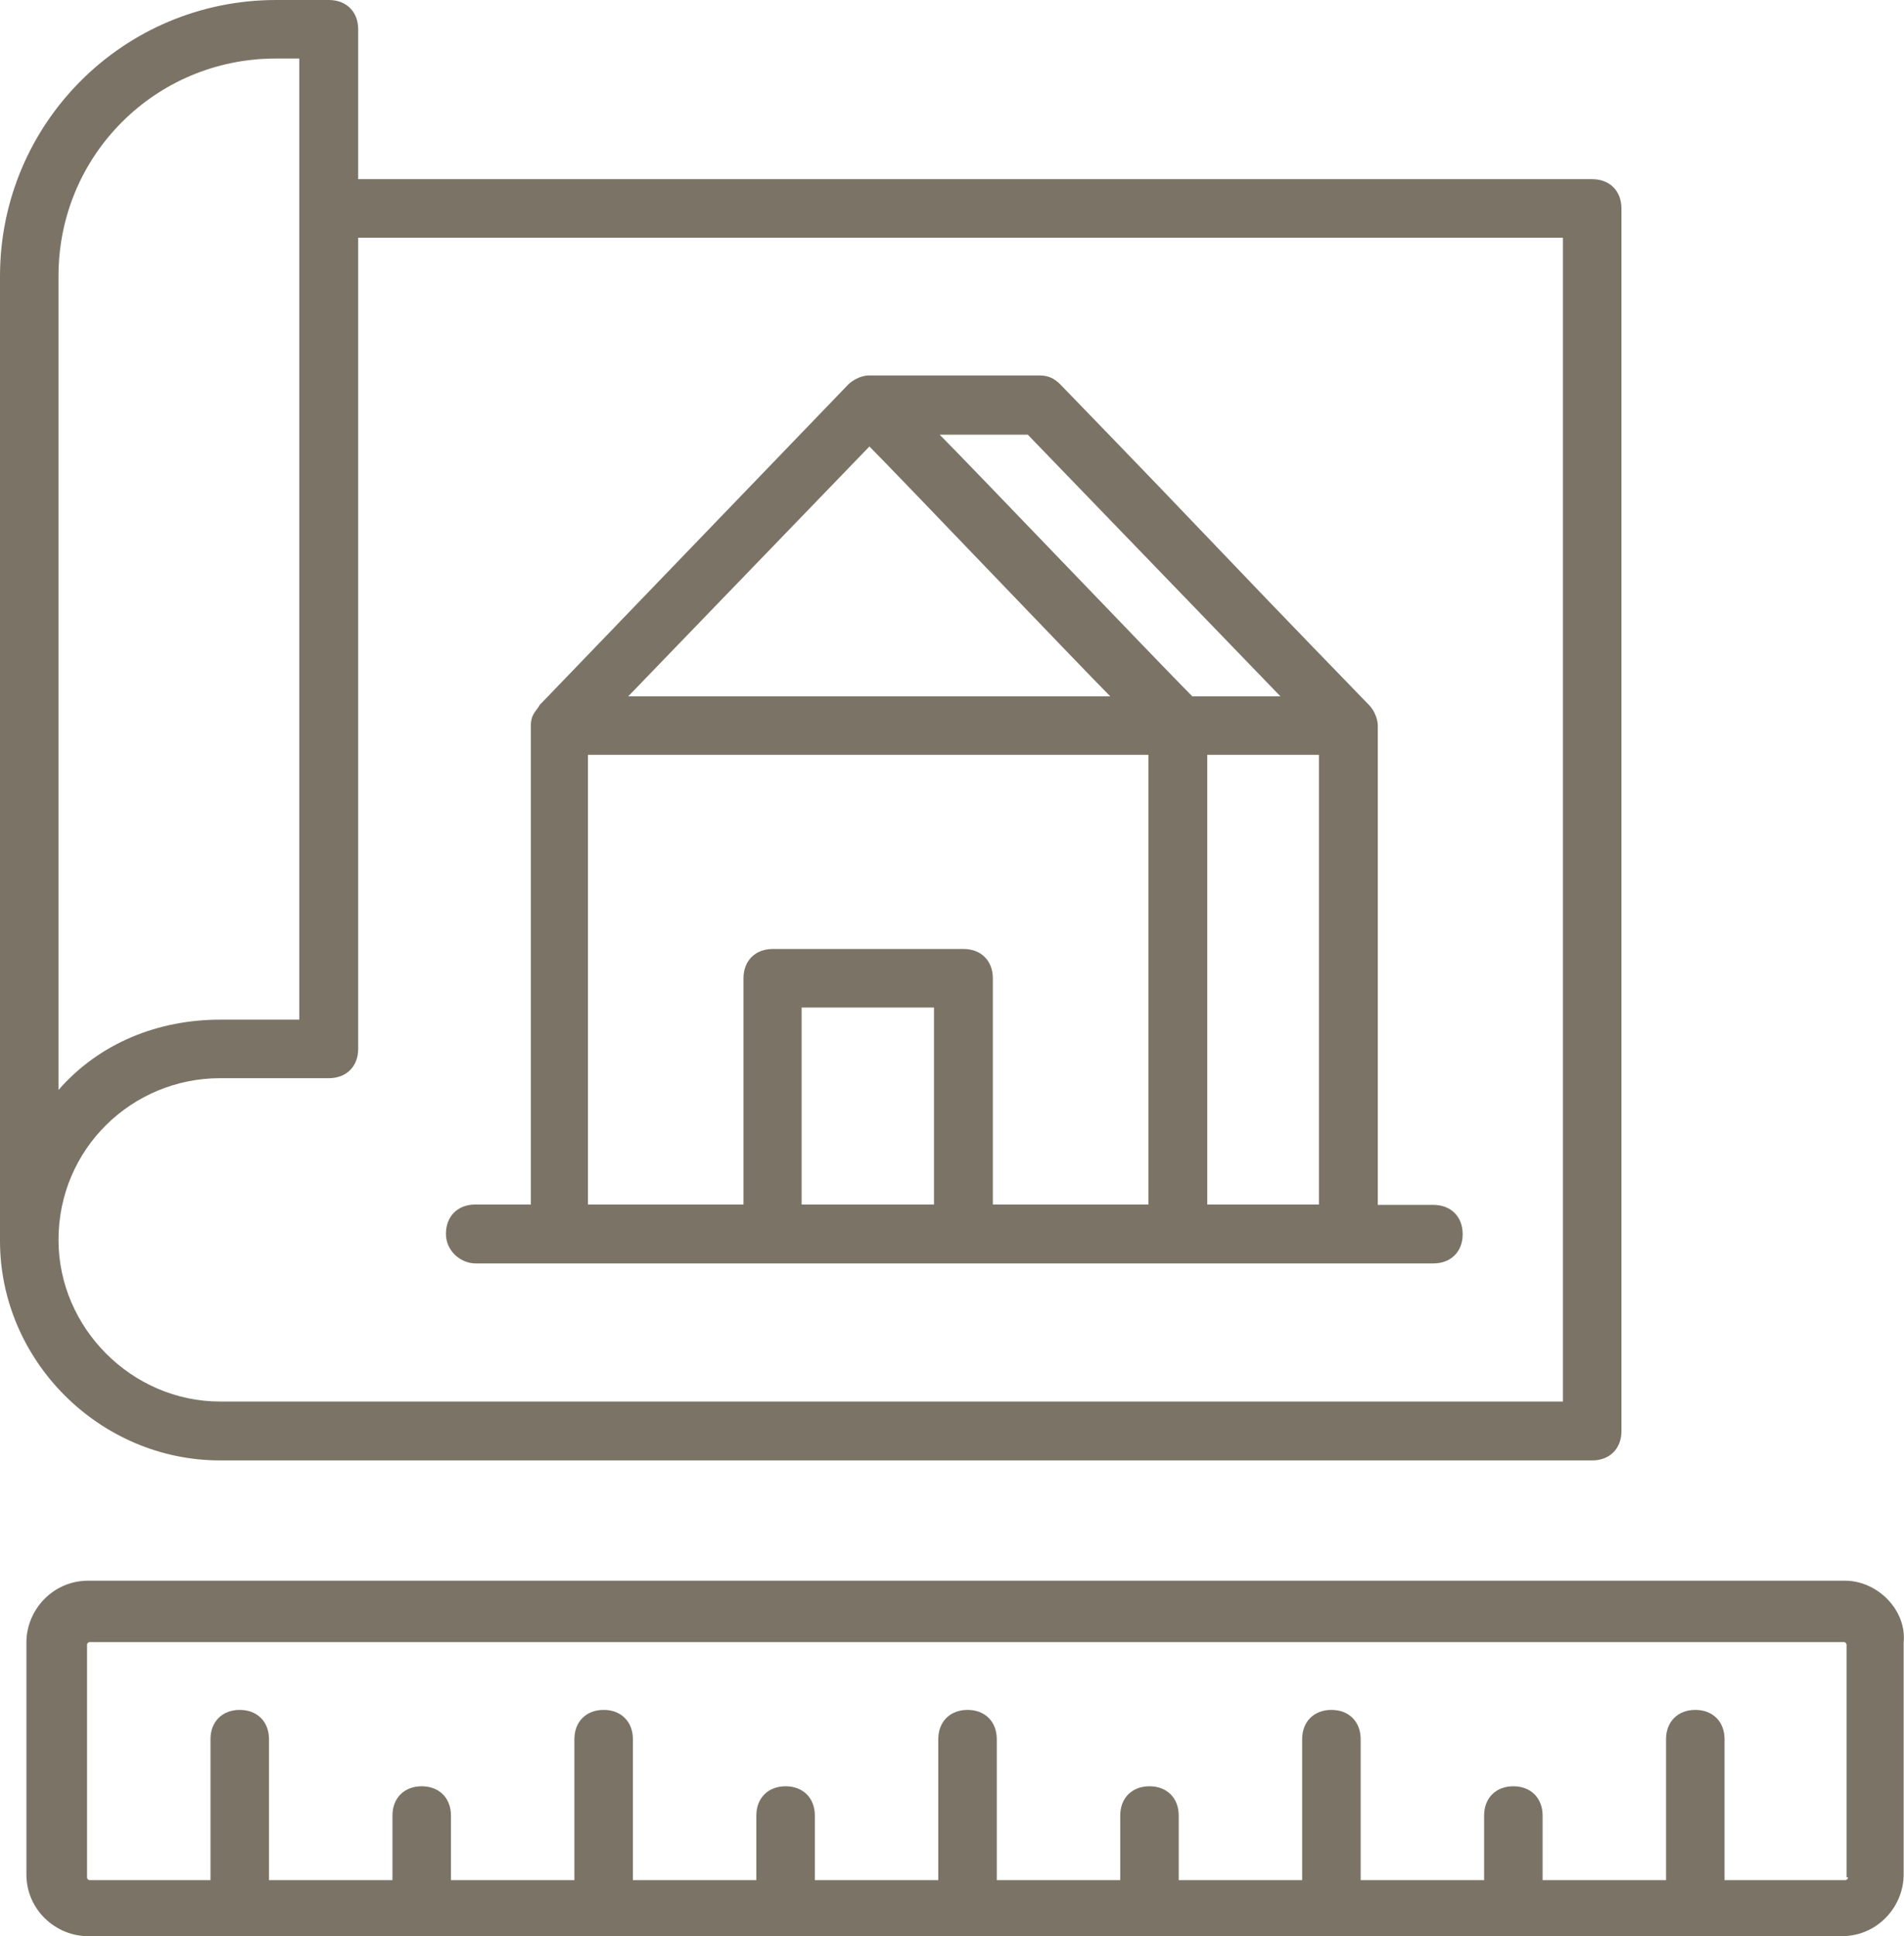 <svg xmlns="http://www.w3.org/2000/svg" xmlns:xlink="http://www.w3.org/1999/xlink" id="Livello_1" x="0px" y="0px" viewBox="0 0 533.7 542.5" style="enable-background:new 0 0 533.7 542.5;" xml:space="preserve"><style type="text/css">	.st0{fill:#7B7466;}</style><g>	<path class="st0" d="M61.7,409.2h384.6c4.9,0,8.2-3.3,8.2-8.2V58.4c0-4.9-3.3-8.2-8.2-8.2H100.4v-42c0-4.9-3.3-8.2-8.2-8.2H77.4  C34.6,0,0,34.6,0,77.4v270.1C-0.1,381.2,27.9,409.2,61.7,409.2L61.7,409.2z M16.4,305.4V77.3c0-33.8,27.2-60.9,60.9-60.9h6.6v269.3  H61.7C44.4,285.7,27.9,292.2,16.4,305.4L16.4,305.4z M61.7,302.1h30.5c4.9,0,8.2-3.3,8.2-8.2V66.6h337.7v326.1H61.7  c-24.7,0-45.3-20.6-45.3-45.3C16.4,321.9,37,302.1,61.7,302.1L61.7,302.1z"></path>	<path class="st0" d="M133.3,354h268.5c4.9,0,8.2-3.3,8.2-8.2s-3.3-8.2-8.2-8.2h-15.6V203.3c0-1.6-0.8-4.1-2.5-5.8  c-51.1-52.7-36.2-37.9-86.5-89.8c-1.6-1.6-3.3-2.5-5.8-2.5h-47.8c-2.5,0-4.9,1.6-5.8,2.5l-86.5,89.8c-0.8,1.6-2.5,2.5-2.5,5.8  v134.2h-15.6c-4.9,0-8.2,3.3-8.2,8.2S129.2,354,133.3,354L133.3,354z M224.7,337.5v-55.2h37.1v55.2H224.7z M243.7,125.1  c7.4,7.4,60.1,62.6,67.5,70H176.1L243.7,125.1z M338.4,211.5h31.3v126h-31.3V211.5z M288.1,121.8l70.8,73.3h-24.7  c-8.2-8.2-62.6-65.1-70.8-73.3L288.1,121.8L288.1,121.8z M165.4,211.5h156.5v126h-43.6v-63.4c0-4.9-3.3-8.2-8.2-8.2h-53.5  c-4.9,0-8.2,3.3-8.2,8.2v63.4h-43.6v-126H165.4z"></path>	<path class="st0" d="M517.2,442.9H24.7c-9.9,0-17.3,8.2-17.3,17.3v65c0,9.9,8.2,17.3,17.3,17.3h491.6c9.9,0,17.3-8.2,17.3-17.3v-65  C534.5,451.1,526.2,442.9,517.2,442.9L517.2,442.9z M518,526c0,0.8-0.8,0.8-0.8,0.8h-33.8v-39.5c0-4.9-3.3-8.2-8.2-8.2  s-8.2,3.3-8.2,8.2v39.5h-34.6v-18.1c0-4.9-3.3-8.2-8.2-8.2s-8.2,3.3-8.2,8.2v18.1h-34.6v-39.5c0-4.9-3.3-8.2-8.2-8.2  s-8.2,3.3-8.2,8.2v39.5h-34.6v-18.1c0-4.9-3.3-8.2-8.2-8.2s-8.2,3.3-8.2,8.2v18.1h-34.6v-39.5c0-4.9-3.3-8.2-8.2-8.2  s-8.2,3.3-8.2,8.2v39.5h-34.6v-18.1c0-4.9-3.3-8.2-8.2-8.2s-8.2,3.3-8.2,8.2v18.1h-34.6v-39.5c0-4.9-3.3-8.2-8.2-8.2  c-4.9,0-8.2,3.3-8.2,8.2v39.5h-34.6v-18.1c0-4.9-3.3-8.2-8.2-8.2s-8.2,3.3-8.2,8.2v18.1H75.4v-39.5c0-4.9-3.3-8.2-8.2-8.2  s-8.2,3.3-8.2,8.2v39.5H25.2c-0.8,0-0.8-0.8-0.8-0.8v-65.1c0-0.8,0.8-0.8,0.8-0.8h491.6c0.8,0,0.8,0.8,0.8,0.8V526H518z"></path></g></svg>